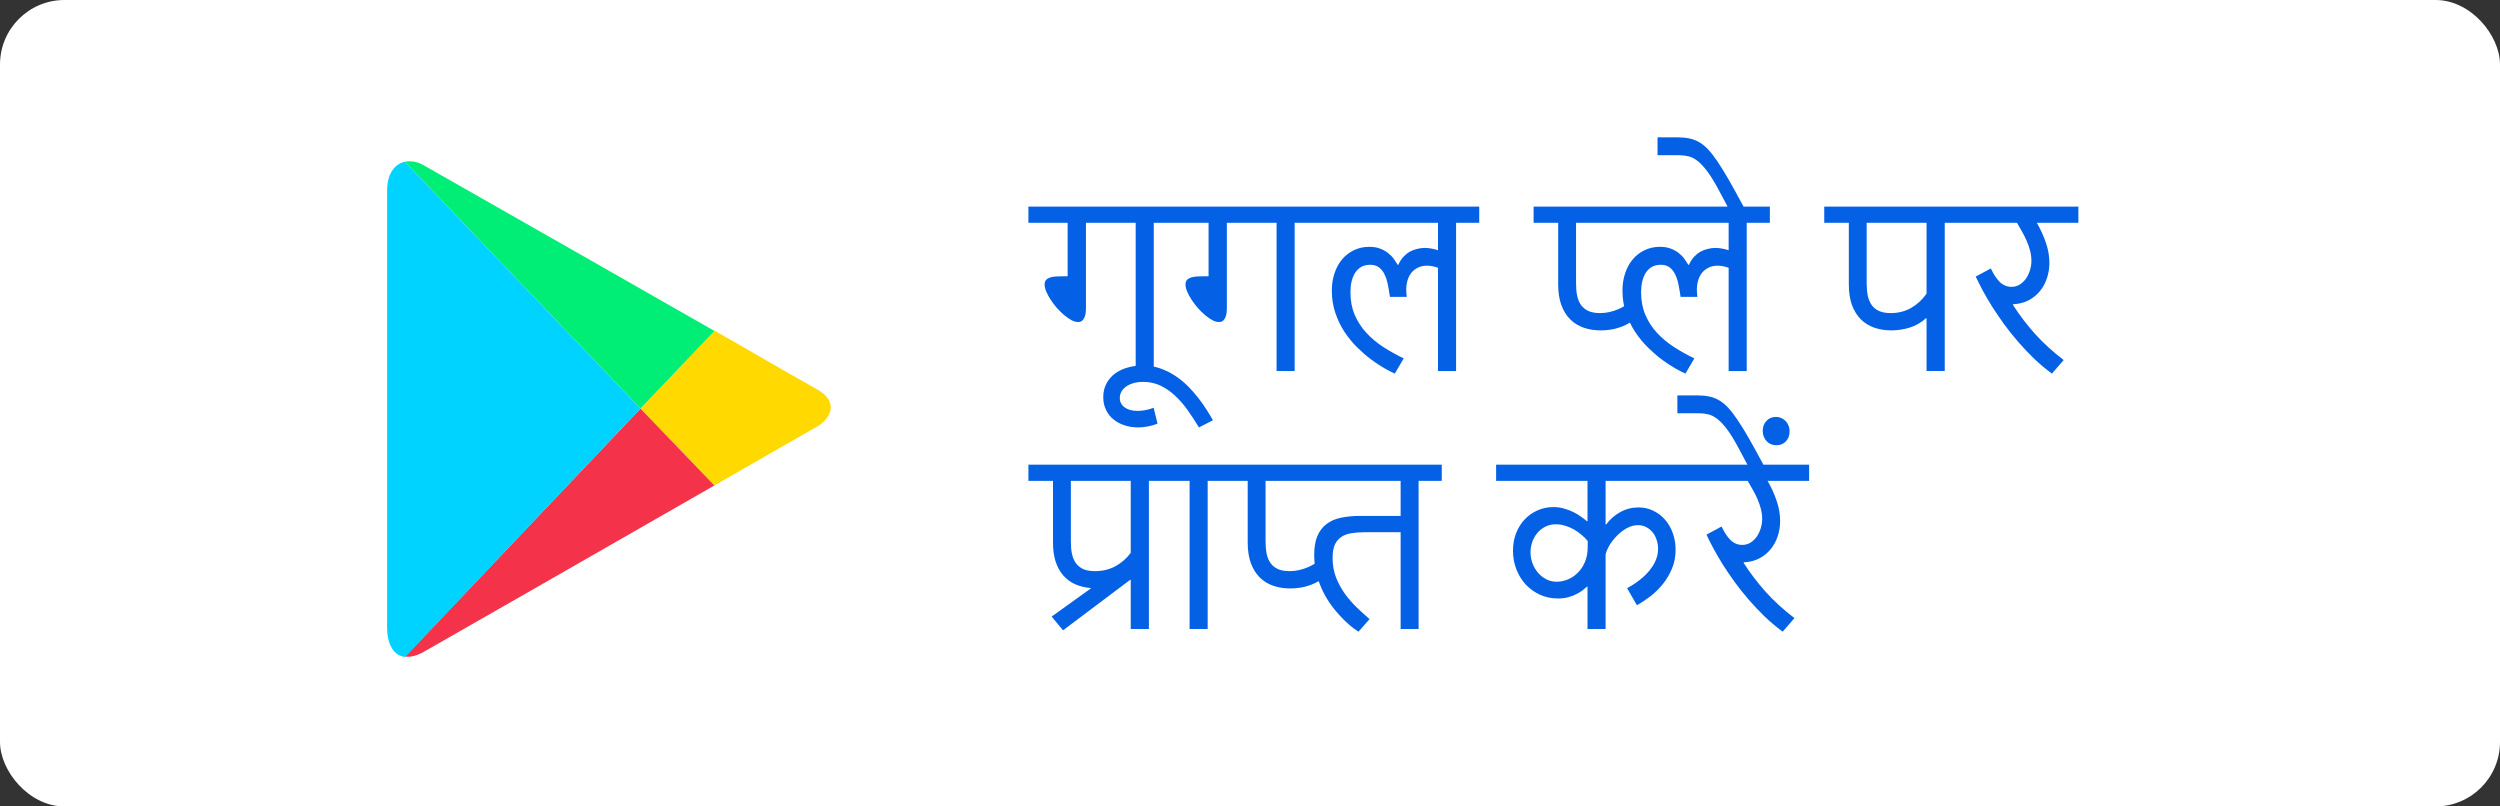 <svg width="155" height="50" viewBox="0 0 155 50" fill="none" xmlns="http://www.w3.org/2000/svg">
<rect x="0" y="0" width="155" height="50" fill="#333333" stroke="none"/>
<rect width="155" height="50" rx="4" fill="white"/>
<g clip-path="url(#clip0_6022_13851)">
<path d="M44.294 30.099C47.782 28.096 50.427 26.57 50.654 26.451C51.383 26.046 52.137 24.973 50.654 24.139C50.176 23.877 47.599 22.399 44.294 20.492L39.711 25.331L44.293 30.099H44.294Z" fill="#FFD900"/>
<path d="M39.709 25.331L25.117 40.707C25.459 40.754 25.846 40.659 26.302 40.397C27.259 39.85 37.406 34.056 44.292 30.099L39.709 25.331Z" fill="#F43249"/>
<path d="M39.708 25.331L44.291 20.516C44.291 20.516 27.328 10.838 26.301 10.266C25.915 10.026 25.482 9.955 25.094 10.026L39.708 25.331V25.331Z" fill="#00EE76"/>
<path d="M39.709 25.33L25.095 10.025C24.501 10.169 24 10.717 24 11.837V38.895C24 39.92 24.388 40.659 25.117 40.73L39.709 25.33L39.709 25.33Z" fill="#00D3FF"/>
</g>
<path d="M72.969 13.812H71.533V23H70.412V13.812H67.329V19.117C67.329 19.19 67.325 19.274 67.315 19.37C67.306 19.466 67.284 19.559 67.247 19.65C67.215 19.737 67.167 19.812 67.103 19.876C67.04 19.935 66.951 19.965 66.837 19.965C66.714 19.965 66.577 19.926 66.427 19.849C66.281 19.767 66.13 19.662 65.976 19.534C65.821 19.402 65.67 19.254 65.524 19.09C65.383 18.926 65.255 18.757 65.142 18.584C65.028 18.411 64.936 18.242 64.868 18.078C64.8 17.914 64.766 17.768 64.766 17.641C64.766 17.527 64.793 17.436 64.848 17.367C64.907 17.299 64.987 17.246 65.087 17.21C65.192 17.174 65.317 17.151 65.463 17.142C65.613 17.133 65.777 17.128 65.955 17.128H66.194V13.812H63.761V12.808H72.969V13.812ZM74.336 26.5C74.103 26.117 73.864 25.753 73.618 25.406C73.372 25.064 73.11 24.766 72.832 24.511C72.554 24.256 72.255 24.053 71.936 23.902C71.613 23.752 71.26 23.677 70.877 23.677C70.644 23.677 70.439 23.704 70.262 23.759C70.079 23.814 69.927 23.886 69.804 23.977C69.681 24.069 69.587 24.174 69.523 24.292C69.46 24.415 69.428 24.54 69.428 24.668C69.428 24.914 69.528 25.11 69.728 25.256C69.924 25.402 70.193 25.475 70.535 25.475C70.854 25.475 71.185 25.411 71.526 25.283L71.766 26.268C71.57 26.345 71.371 26.402 71.171 26.439C70.966 26.48 70.765 26.5 70.569 26.5C70.278 26.5 70.002 26.459 69.742 26.377C69.478 26.295 69.248 26.174 69.052 26.015C68.851 25.86 68.694 25.664 68.58 25.427C68.462 25.194 68.402 24.928 68.402 24.627C68.402 24.294 68.473 24.003 68.614 23.752C68.751 23.506 68.933 23.301 69.161 23.137C69.389 22.977 69.649 22.859 69.94 22.781C70.232 22.699 70.528 22.658 70.829 22.658C71.216 22.658 71.581 22.717 71.923 22.836C72.26 22.954 72.575 23.109 72.866 23.301C73.158 23.497 73.424 23.715 73.666 23.957C73.908 24.203 74.124 24.451 74.315 24.702C74.511 24.953 74.682 25.197 74.828 25.434C74.978 25.671 75.104 25.878 75.204 26.056L74.336 26.5ZM81.705 13.812H80.269V23H79.148V13.812H76.065V19.117C76.065 19.19 76.061 19.274 76.052 19.37C76.043 19.466 76.02 19.559 75.983 19.65C75.951 19.737 75.904 19.812 75.84 19.876C75.776 19.935 75.687 19.965 75.573 19.965C75.45 19.965 75.314 19.926 75.163 19.849C75.017 19.767 74.867 19.662 74.712 19.534C74.557 19.402 74.407 19.254 74.261 19.09C74.12 18.926 73.992 18.757 73.878 18.584C73.764 18.411 73.673 18.242 73.605 18.078C73.536 17.914 73.502 17.768 73.502 17.641C73.502 17.527 73.529 17.436 73.584 17.367C73.643 17.299 73.723 17.246 73.823 17.21C73.928 17.174 74.053 17.151 74.199 17.142C74.35 17.133 74.514 17.128 74.691 17.128H74.931V13.812H72.497V12.808H81.705V13.812ZM91.713 13.812H90.277V23.007H89.156V16.602C88.915 16.515 88.687 16.472 88.473 16.472C88.258 16.472 88.072 16.513 87.912 16.595C87.753 16.672 87.618 16.777 87.509 16.909C87.404 17.041 87.324 17.196 87.269 17.374C87.215 17.552 87.188 17.739 87.188 17.935C87.188 18.012 87.19 18.092 87.194 18.174C87.204 18.251 87.213 18.329 87.222 18.406H86.176C86.139 18.142 86.096 17.889 86.046 17.648C86 17.406 85.932 17.194 85.841 17.012C85.754 16.829 85.64 16.686 85.499 16.581C85.358 16.472 85.175 16.417 84.952 16.417C84.738 16.417 84.553 16.46 84.398 16.547C84.248 16.634 84.123 16.754 84.022 16.909C83.922 17.064 83.847 17.246 83.797 17.456C83.751 17.661 83.728 17.884 83.728 18.126C83.728 18.645 83.817 19.113 83.995 19.527C84.173 19.938 84.412 20.307 84.713 20.635C85.018 20.963 85.369 21.257 85.766 21.517C86.167 21.772 86.588 22.006 87.03 22.221L86.477 23.164C86.312 23.091 86.101 22.982 85.841 22.836C85.586 22.69 85.312 22.51 85.02 22.296C84.733 22.082 84.444 21.831 84.152 21.544C83.861 21.257 83.596 20.936 83.359 20.58C83.127 20.225 82.938 19.833 82.792 19.404C82.646 18.976 82.573 18.513 82.573 18.017C82.573 17.634 82.628 17.278 82.737 16.95C82.847 16.617 83.002 16.33 83.202 16.089C83.407 15.843 83.653 15.651 83.94 15.515C84.228 15.373 84.546 15.303 84.897 15.303C85.162 15.303 85.39 15.341 85.581 15.419C85.772 15.492 85.936 15.585 86.073 15.699C86.215 15.809 86.331 15.929 86.422 16.061C86.513 16.189 86.593 16.31 86.661 16.424L86.695 16.417C86.782 16.226 86.884 16.064 87.003 15.932C87.126 15.8 87.258 15.692 87.399 15.61C87.545 15.528 87.698 15.469 87.857 15.433C88.017 15.392 88.176 15.371 88.336 15.371C88.477 15.371 88.616 15.385 88.753 15.412C88.894 15.435 89.029 15.469 89.156 15.515V13.812H81.233V12.808H91.713V13.812ZM101.618 18.475L101.816 19.439C101.589 19.653 101.358 19.828 101.126 19.965C100.898 20.102 100.675 20.209 100.456 20.286C100.237 20.364 100.025 20.416 99.82 20.443C99.615 20.471 99.426 20.484 99.253 20.484C98.861 20.484 98.503 20.427 98.18 20.314C97.856 20.2 97.578 20.026 97.346 19.794C97.113 19.557 96.931 19.261 96.799 18.905C96.671 18.545 96.607 18.119 96.607 17.627V13.812H95.083V12.808H101.317V13.812H97.715V17.565C97.715 17.852 97.738 18.11 97.783 18.338C97.833 18.566 97.915 18.759 98.029 18.919C98.148 19.078 98.303 19.201 98.494 19.288C98.686 19.37 98.925 19.411 99.212 19.411C99.586 19.411 99.964 19.329 100.347 19.165C100.729 19.001 101.071 18.769 101.372 18.468L101.618 18.475ZM109.732 13.812H108.297V23.007H107.176V16.602C106.934 16.515 106.706 16.472 106.492 16.472C106.278 16.472 106.091 16.513 105.932 16.595C105.772 16.672 105.638 16.777 105.528 16.909C105.424 17.041 105.344 17.196 105.289 17.374C105.234 17.552 105.207 17.739 105.207 17.935C105.207 18.012 105.209 18.092 105.214 18.174C105.223 18.251 105.232 18.329 105.241 18.406H104.195C104.159 18.142 104.116 17.889 104.065 17.648C104.02 17.406 103.951 17.194 103.86 17.012C103.774 16.829 103.66 16.686 103.519 16.581C103.377 16.472 103.195 16.417 102.972 16.417C102.757 16.417 102.573 16.46 102.418 16.547C102.268 16.634 102.142 16.754 102.042 16.909C101.942 17.064 101.867 17.246 101.816 17.456C101.771 17.661 101.748 17.884 101.748 18.126C101.748 18.645 101.837 19.113 102.015 19.527C102.192 19.938 102.432 20.307 102.732 20.635C103.038 20.963 103.389 21.257 103.785 21.517C104.186 21.772 104.608 22.006 105.05 22.221L104.496 23.164C104.332 23.091 104.12 22.982 103.86 22.836C103.605 22.69 103.332 22.51 103.04 22.296C102.753 22.082 102.464 21.831 102.172 21.544C101.88 21.257 101.616 20.936 101.379 20.58C101.146 20.225 100.957 19.833 100.812 19.404C100.666 18.976 100.593 18.513 100.593 18.017C100.593 17.634 100.647 17.278 100.757 16.95C100.866 16.617 101.021 16.33 101.222 16.089C101.427 15.843 101.673 15.651 101.96 15.515C102.247 15.373 102.566 15.303 102.917 15.303C103.181 15.303 103.409 15.341 103.601 15.419C103.792 15.492 103.956 15.585 104.093 15.699C104.234 15.809 104.35 15.929 104.441 16.061C104.533 16.189 104.612 16.31 104.681 16.424L104.715 16.417C104.801 16.226 104.904 16.064 105.022 15.932C105.146 15.8 105.278 15.692 105.419 15.61C105.565 15.528 105.717 15.469 105.877 15.433C106.036 15.392 106.196 15.371 106.355 15.371C106.497 15.371 106.636 15.385 106.772 15.412C106.914 15.435 107.048 15.469 107.176 15.515V13.812H99.253V12.808H109.732V13.812ZM108.201 12.999H107.21L106.588 11.83C106.324 11.333 106.084 10.939 105.87 10.648C105.651 10.356 105.446 10.135 105.255 9.984C105.059 9.829 104.868 9.731 104.681 9.69C104.494 9.645 104.298 9.622 104.093 9.622H102.767V8.515H104.018C104.282 8.515 104.521 8.537 104.735 8.583C104.95 8.624 105.155 8.701 105.351 8.815C105.542 8.925 105.731 9.08 105.918 9.28C106.1 9.476 106.296 9.731 106.506 10.046C106.715 10.356 106.946 10.729 107.196 11.167C107.442 11.6 107.725 12.113 108.044 12.705L108.201 12.999ZM122.01 13.812H120.574V23H119.446V19.732L119.419 19.726C119.114 19.999 118.772 20.195 118.394 20.314C118.015 20.427 117.642 20.484 117.272 20.484C116.881 20.484 116.523 20.427 116.199 20.314C115.876 20.2 115.598 20.026 115.365 19.794C115.133 19.557 114.951 19.261 114.818 18.905C114.691 18.545 114.627 18.119 114.627 17.627V13.812H113.103V12.808H122.01V13.812ZM119.446 13.812H115.734V17.565C115.734 17.852 115.757 18.11 115.803 18.338C115.853 18.566 115.935 18.759 116.049 18.919C116.167 19.078 116.322 19.201 116.514 19.288C116.705 19.37 116.944 19.411 117.231 19.411C117.701 19.411 118.125 19.302 118.503 19.083C118.881 18.86 119.196 18.568 119.446 18.208V13.812ZM128.859 13.812H126.282C126.515 14.213 126.701 14.624 126.843 15.043C126.989 15.458 127.062 15.879 127.062 16.308C127.062 16.631 127.011 16.943 126.911 17.244C126.815 17.54 126.672 17.807 126.48 18.044C126.294 18.276 126.059 18.468 125.776 18.618C125.498 18.764 125.177 18.846 124.812 18.864L124.799 18.898C125.209 19.537 125.669 20.14 126.18 20.71C126.69 21.275 127.28 21.813 127.95 22.323L127.219 23.164C126.831 22.877 126.462 22.567 126.111 22.234C125.765 21.897 125.437 21.551 125.127 21.195C124.817 20.835 124.528 20.473 124.259 20.108C123.994 19.739 123.751 19.381 123.527 19.035C123.309 18.684 123.113 18.349 122.939 18.03C122.766 17.707 122.618 17.413 122.495 17.148L123.432 16.643C123.596 16.998 123.78 17.278 123.985 17.483C124.195 17.684 124.437 17.784 124.71 17.784C124.906 17.784 125.081 17.734 125.236 17.634C125.391 17.534 125.521 17.406 125.626 17.251C125.731 17.091 125.811 16.918 125.865 16.731C125.92 16.54 125.947 16.353 125.947 16.171C125.947 15.957 125.92 15.747 125.865 15.542C125.811 15.332 125.74 15.13 125.653 14.934C125.567 14.733 125.469 14.539 125.359 14.352C125.255 14.166 125.152 13.986 125.052 13.812H121.538V12.808H128.859V13.812ZM72.668 29.812H71.232V39H70.105V35.951L70.077 35.944L65.907 39.082L65.203 38.227L67.63 36.484L67.623 36.457C67.272 36.43 66.953 36.352 66.666 36.225C66.379 36.097 66.133 35.917 65.928 35.685C65.723 35.452 65.563 35.165 65.449 34.823C65.34 34.481 65.285 34.083 65.285 33.627V29.812H63.761V28.808H72.668V29.812ZM70.105 29.812H66.393V33.565C66.393 33.852 66.415 34.11 66.461 34.338C66.511 34.566 66.593 34.759 66.707 34.919C66.826 35.078 66.981 35.202 67.172 35.288C67.363 35.37 67.603 35.411 67.89 35.411C68.359 35.411 68.783 35.309 69.161 35.103C69.539 34.894 69.854 34.618 70.105 34.276V29.812ZM76.311 29.812H74.876V39H73.755V29.812H72.196V28.808H76.311V29.812ZM82.368 34.475L82.566 35.438C82.338 35.653 82.108 35.828 81.876 35.965C81.648 36.102 81.425 36.209 81.206 36.286C80.987 36.364 80.775 36.416 80.57 36.443C80.365 36.471 80.176 36.484 80.003 36.484C79.611 36.484 79.253 36.427 78.93 36.313C78.606 36.2 78.328 36.026 78.096 35.794C77.863 35.557 77.681 35.261 77.549 34.905C77.421 34.545 77.357 34.119 77.357 33.627V29.812H75.833V28.808H82.067V29.812H78.465V33.565C78.465 33.852 78.488 34.11 78.533 34.338C78.583 34.566 78.665 34.759 78.779 34.919C78.898 35.078 79.053 35.202 79.244 35.288C79.436 35.37 79.675 35.411 79.962 35.411C80.336 35.411 80.714 35.329 81.097 35.165C81.48 35.001 81.821 34.769 82.122 34.468L82.368 34.475ZM89.389 29.812H87.953V39H86.839V32.998H84.617C84.312 32.998 84.036 33.019 83.79 33.06C83.544 33.096 83.334 33.173 83.161 33.292C82.988 33.406 82.853 33.568 82.758 33.777C82.667 33.982 82.621 34.254 82.621 34.591C82.621 35.028 82.692 35.432 82.833 35.801C82.979 36.17 83.163 36.509 83.387 36.819C83.61 37.125 83.856 37.407 84.125 37.667C84.398 37.927 84.66 38.166 84.911 38.385L84.228 39.164C84.186 39.141 84.088 39.075 83.934 38.966C83.783 38.852 83.606 38.699 83.4 38.508C83.2 38.316 82.986 38.084 82.758 37.81C82.534 37.537 82.327 37.23 82.136 36.888C81.949 36.541 81.792 36.161 81.664 35.746C81.541 35.331 81.48 34.885 81.48 34.406C81.48 33.932 81.546 33.54 81.678 33.23C81.814 32.916 82.006 32.668 82.252 32.485C82.498 32.298 82.796 32.169 83.147 32.096C83.498 32.023 83.89 31.986 84.323 31.986H86.839V29.812H80.345V28.808H89.389V29.812ZM105.323 29.812H99.547V32.506L99.581 32.52C99.814 32.2 100.103 31.945 100.449 31.754C100.796 31.558 101.176 31.46 101.591 31.46C101.919 31.46 102.222 31.528 102.5 31.665C102.783 31.797 103.026 31.982 103.231 32.219C103.437 32.451 103.596 32.727 103.71 33.046C103.828 33.365 103.888 33.709 103.888 34.078C103.888 34.497 103.815 34.885 103.669 35.24C103.523 35.591 103.336 35.91 103.108 36.197C102.881 36.484 102.623 36.74 102.336 36.963C102.049 37.182 101.766 37.368 101.488 37.523L100.88 36.471C100.971 36.421 101.083 36.355 101.215 36.273C101.347 36.19 101.484 36.095 101.625 35.985C101.771 35.876 101.912 35.753 102.049 35.616C102.19 35.475 102.315 35.322 102.425 35.158C102.539 34.994 102.63 34.816 102.698 34.625C102.767 34.434 102.801 34.231 102.801 34.017C102.801 33.821 102.769 33.634 102.705 33.456C102.646 33.278 102.562 33.123 102.452 32.991C102.343 32.859 102.211 32.754 102.056 32.677C101.905 32.599 101.739 32.56 101.557 32.56C101.32 32.56 101.09 32.622 100.866 32.745C100.643 32.868 100.44 33.023 100.258 33.21C100.076 33.392 99.921 33.588 99.793 33.798C99.67 34.008 99.588 34.201 99.547 34.379V39H98.426V36.382L98.398 36.368C98.33 36.427 98.243 36.5 98.139 36.587C98.034 36.669 97.906 36.749 97.756 36.826C97.61 36.904 97.439 36.97 97.243 37.024C97.052 37.079 96.835 37.106 96.594 37.106C96.193 37.106 95.821 37.029 95.48 36.874C95.142 36.719 94.848 36.509 94.598 36.245C94.352 35.976 94.158 35.662 94.017 35.302C93.875 34.942 93.805 34.557 93.805 34.147C93.805 33.755 93.868 33.392 93.996 33.06C94.128 32.727 94.306 32.442 94.529 32.205C94.757 31.963 95.022 31.777 95.322 31.645C95.628 31.508 95.956 31.439 96.307 31.439C96.553 31.439 96.781 31.471 96.99 31.535C97.204 31.594 97.398 31.67 97.571 31.761C97.749 31.847 97.906 31.943 98.043 32.048C98.184 32.148 98.303 32.239 98.398 32.321L98.426 32.315V29.812H92.759V28.808H105.323V29.812ZM96.471 32.506C96.211 32.506 95.981 32.56 95.78 32.67C95.584 32.775 95.42 32.911 95.288 33.08C95.156 33.244 95.056 33.431 94.987 33.641C94.924 33.846 94.892 34.048 94.892 34.249C94.892 34.468 94.93 34.687 95.008 34.905C95.085 35.12 95.195 35.313 95.336 35.486C95.482 35.66 95.655 35.801 95.856 35.91C96.056 36.015 96.277 36.067 96.519 36.067C96.724 36.067 96.938 36.026 97.161 35.944C97.389 35.858 97.596 35.726 97.783 35.548C97.975 35.37 98.132 35.145 98.255 34.871C98.378 34.593 98.439 34.263 98.439 33.88V33.545C98.33 33.408 98.2 33.278 98.05 33.155C97.904 33.028 97.745 32.916 97.571 32.82C97.403 32.725 97.225 32.649 97.038 32.595C96.851 32.535 96.662 32.506 96.471 32.506ZM112.166 29.812H109.589C109.821 30.213 110.008 30.624 110.149 31.043C110.295 31.458 110.368 31.879 110.368 32.308C110.368 32.631 110.318 32.943 110.218 33.244C110.122 33.54 109.979 33.807 109.787 34.044C109.6 34.276 109.366 34.468 109.083 34.618C108.805 34.764 108.484 34.846 108.119 34.864L108.105 34.898C108.516 35.536 108.976 36.14 109.486 36.71C109.997 37.275 110.587 37.813 111.257 38.323L110.525 39.164C110.138 38.877 109.769 38.567 109.418 38.234C109.072 37.897 108.743 37.551 108.434 37.195C108.124 36.835 107.834 36.473 107.565 36.108C107.301 35.739 107.057 35.382 106.834 35.035C106.615 34.684 106.419 34.349 106.246 34.03C106.073 33.707 105.925 33.413 105.802 33.148L106.738 32.643C106.902 32.998 107.087 33.278 107.292 33.483C107.502 33.684 107.743 33.784 108.017 33.784C108.213 33.784 108.388 33.734 108.543 33.634C108.698 33.533 108.828 33.406 108.933 33.251C109.037 33.092 109.117 32.918 109.172 32.731C109.227 32.54 109.254 32.353 109.254 32.171C109.254 31.957 109.227 31.747 109.172 31.542C109.117 31.332 109.047 31.13 108.96 30.934C108.873 30.733 108.775 30.539 108.666 30.352C108.561 30.166 108.459 29.986 108.358 29.812H104.845V28.808H112.166V29.812ZM109.432 28.999H108.44L107.818 27.83C107.554 27.333 107.315 26.939 107.101 26.648C106.882 26.356 106.677 26.135 106.485 25.984C106.289 25.829 106.098 25.731 105.911 25.69C105.724 25.645 105.528 25.622 105.323 25.622H103.997V24.515H105.248C105.512 24.515 105.752 24.537 105.966 24.583C106.18 24.624 106.385 24.701 106.581 24.815C106.772 24.925 106.962 25.08 107.148 25.28C107.331 25.476 107.527 25.731 107.736 26.046C107.946 26.356 108.176 26.73 108.427 27.167C108.673 27.6 108.955 28.113 109.274 28.705L109.432 28.999ZM109.288 26.723C109.288 26.463 109.366 26.253 109.521 26.094C109.671 25.93 109.869 25.848 110.115 25.848C110.229 25.848 110.336 25.87 110.437 25.916C110.541 25.962 110.632 26.025 110.71 26.107C110.787 26.185 110.847 26.278 110.888 26.388C110.933 26.492 110.956 26.609 110.956 26.736C110.956 26.996 110.879 27.206 110.724 27.365C110.573 27.525 110.375 27.605 110.129 27.605C110.01 27.605 109.901 27.584 109.801 27.543C109.696 27.497 109.607 27.436 109.534 27.358C109.457 27.276 109.397 27.183 109.356 27.078C109.311 26.969 109.288 26.85 109.288 26.723Z" fill="#0461E5"/>
<defs>
<clipPath id="clip0_6022_13851">
<rect width="28" height="30.8" fill="white" transform="translate(24 10)"/>
</clipPath>
</defs>
</svg>
